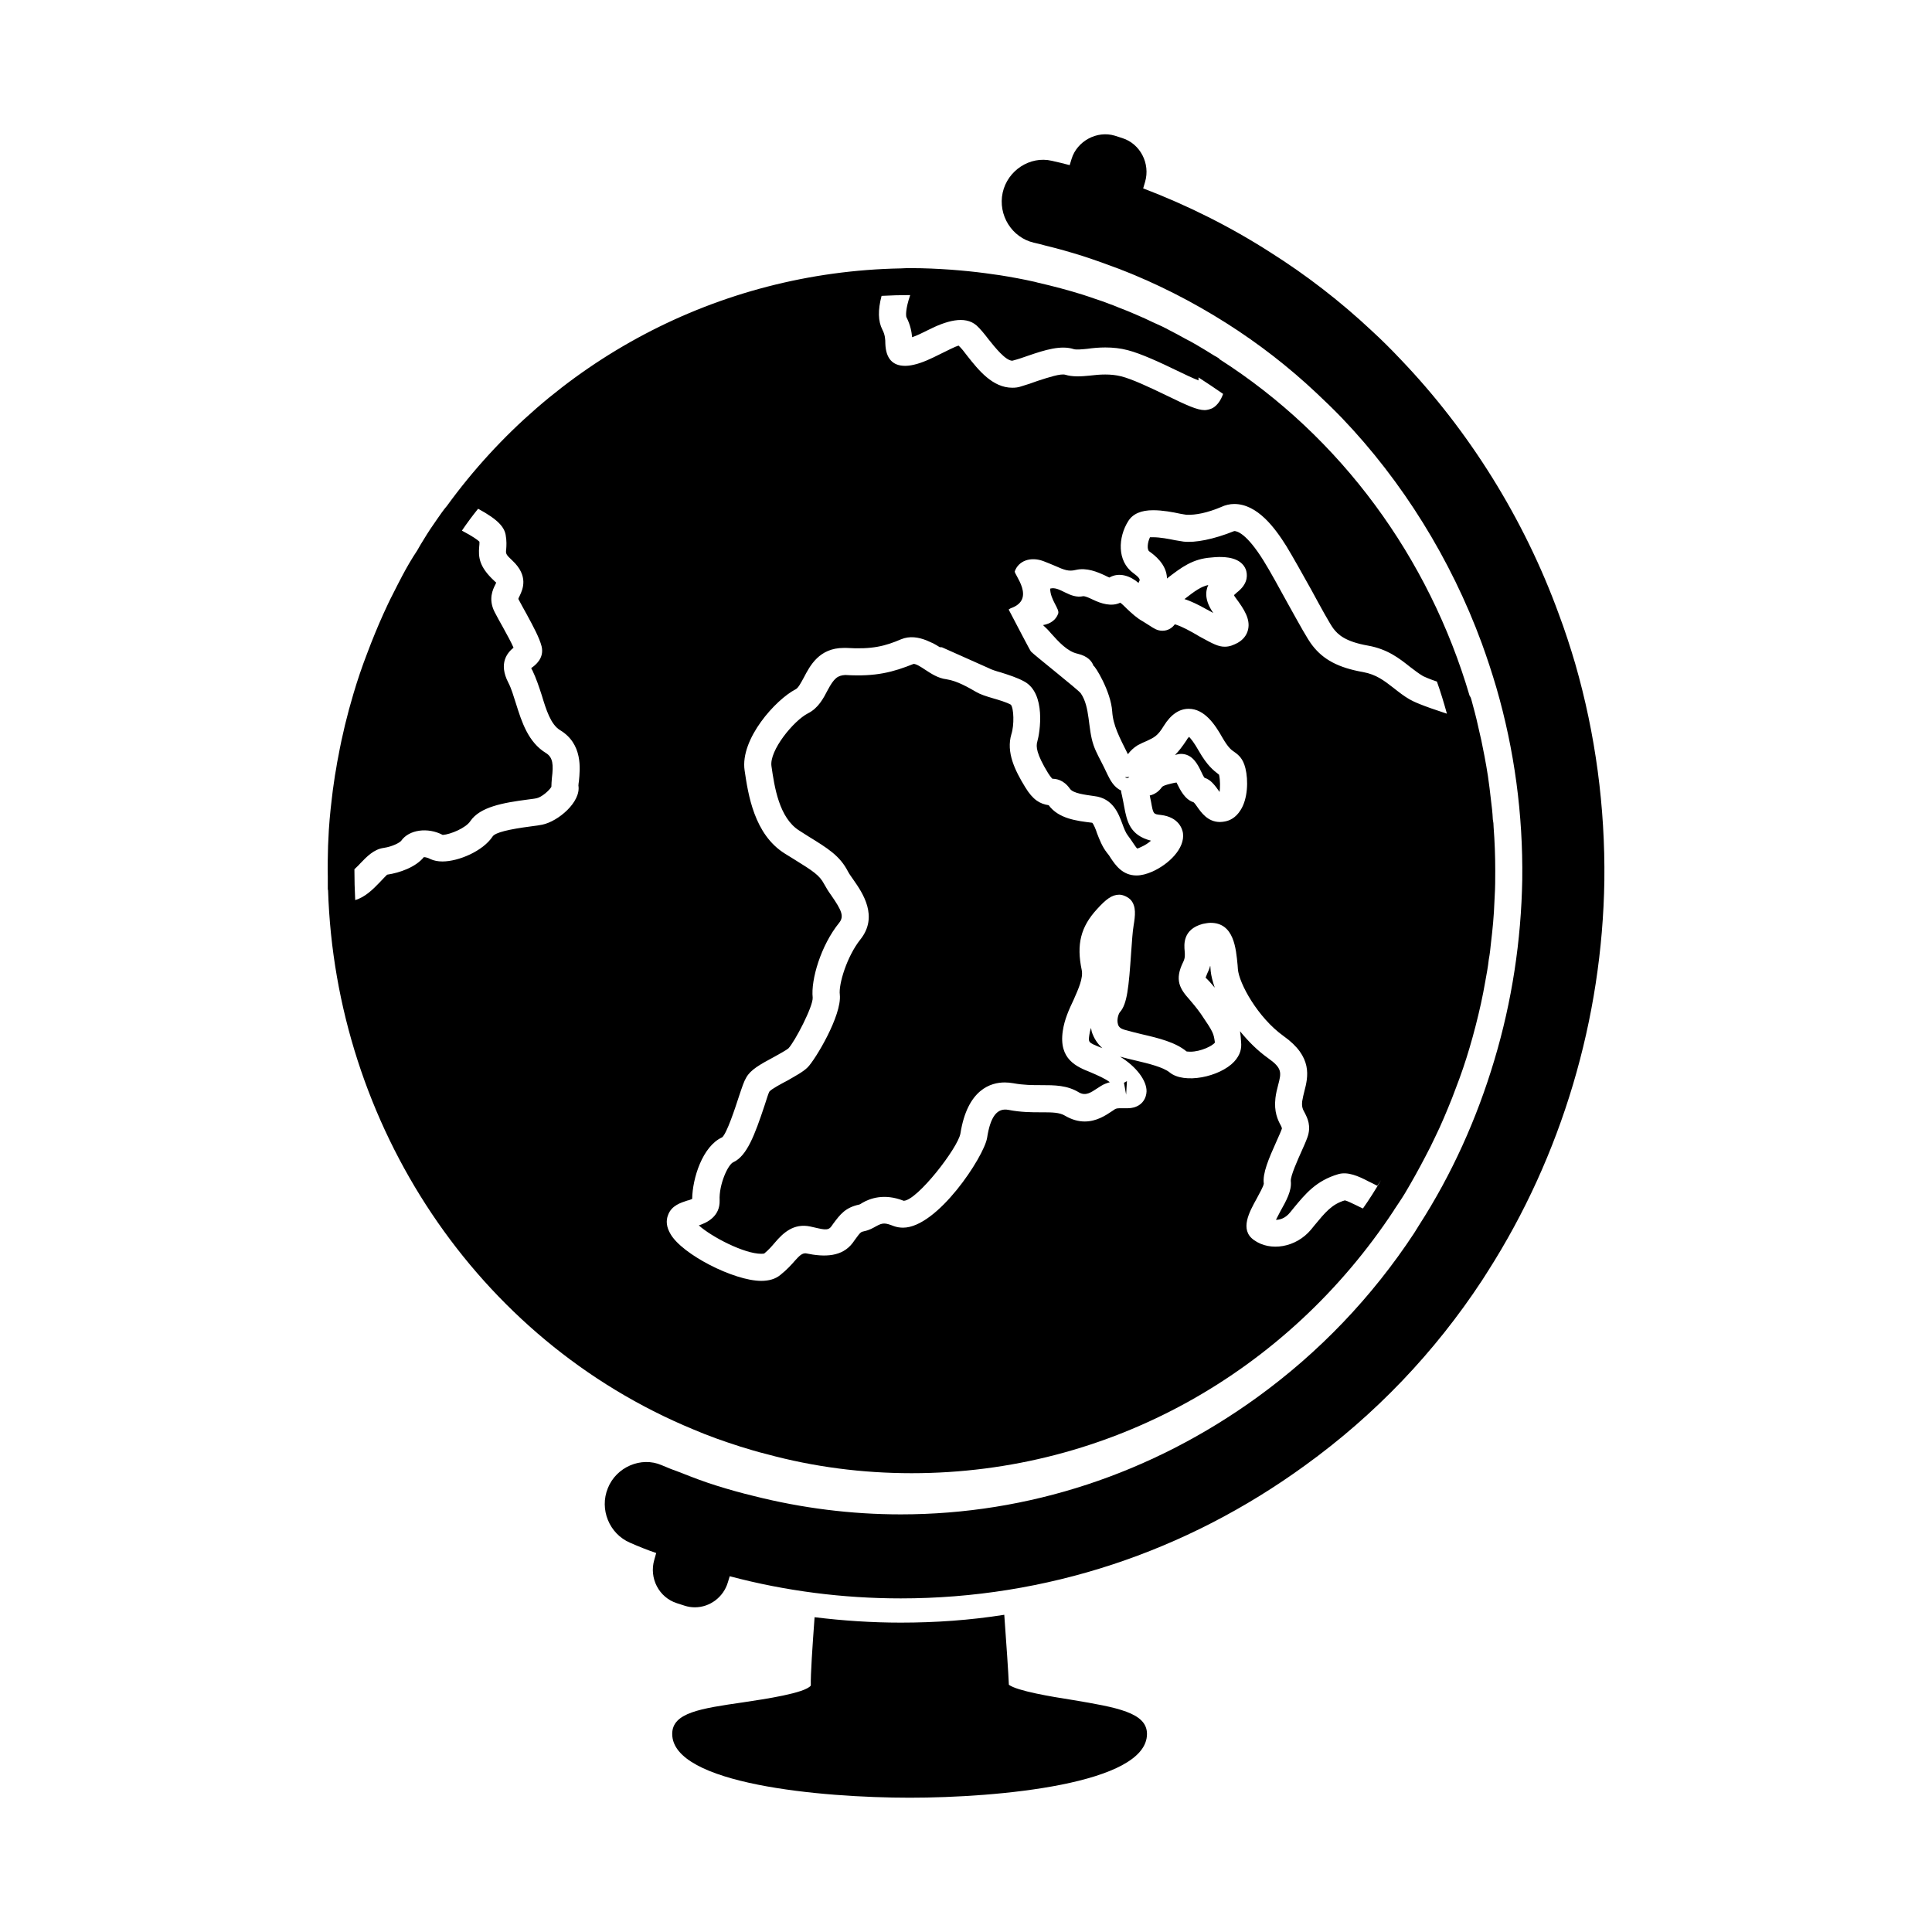 <?xml version="1.0" encoding="UTF-8"?>
<!-- Uploaded to: ICON Repo, www.iconrepo.com, Generator: ICON Repo Mixer Tools -->
<svg fill="#000000" width="800px" height="800px" version="1.1" viewBox="144 144 512 512" xmlns="http://www.w3.org/2000/svg">
 <g>
  <path d="m428.12 594.49c-5.512-0.859-14.539-2.363-16.758-4.008-0.141-3.289-0.645-10.668-1.219-18.547-9.02 1.434-18.191 2.078-27.426 2.078-7.66 0-15.258-0.504-22.844-1.434-0.574 7.879-1.07 15.105-1 18.113-1.504 2.008-12.172 3.582-17.902 4.441-11.312 1.645-18.828 2.723-18.828 8.375 0 13.32 39.527 16.902 62.945 16.902 23.34 0 62.875-3.582 62.875-16.902-0.016-5.648-7.887-7.012-19.844-9.02z"/>
  <path d="m561.45 319.88c-1.289-4.367-2.723-8.809-4.367-13.18-9.164-25.137-23.703-48.477-41.965-67.527-2.504-2.652-5.016-5.156-7.519-7.445-8.305-7.801-17.398-14.824-26.922-20.836-10.598-6.801-21.914-12.461-33.723-16.973l0.504-1.715c1.434-4.871-1.289-10.102-6.016-11.602l-2.008-0.645c-4.723-1.434-10.02 1.434-11.453 6.156l-0.504 1.648c-1.574-0.434-3.148-0.789-4.723-1.148-5.801-1.363-11.746 2.574-13.035 8.445-1.289 5.945 2.434 11.887 8.234 13.25 1.07 0.211 2.078 0.504 3.148 0.789 3.289 0.789 6.519 1.715 9.738 2.723 3.289 1.07 6.519 2.219 9.738 3.441 10.02 3.863 19.547 8.738 28.574 14.469 8.445 5.367 16.398 11.531 23.703 18.406 2.219 2.078 4.512 4.297 6.731 6.59 16.113 16.832 28.93 37.527 37.094 59.727 1.434 3.938 2.723 7.879 3.863 11.746 4.801 16.539 7.094 33.652 6.871 50.918-0.285 16.113-2.723 32.219-7.375 47.758-4.652 15.609-11.312 30.363-19.98 43.824l-1.289 2.078c-11.172 16.973-25.137 31.582-41.531 43.469-28.07 20.332-60.727 31.078-94.52 31.078-13.105 0-26.207-1.645-38.957-4.871-3.289-0.789-6.59-1.715-9.809-2.723-3.219-1-6.445-2.219-9.668-3.512-1.645-0.574-3.289-1.219-4.945-1.938-5.441-2.363-12.027 0.504-14.25 6.086-2.289 5.59 0.355 12.098 5.871 14.469 2.289 1 4.582 1.938 6.941 2.723l-0.504 1.785c-1.434 4.871 1.219 10.02 6.016 11.531l2.008 0.645c0.859 0.285 1.785 0.434 2.723 0.434 4.008 0 7.59-2.723 8.738-6.59l0.504-1.645c14.824 3.938 30.078 5.871 45.328 5.871 38.383 0 75.406-12.172 107.12-35.227 18.547-13.391 34.371-29.93 46.973-49.121 0.504-0.789 1.07-1.645 1.504-2.363 9.738-15.258 17.328-31.938 22.555-49.484 5.227-17.547 8.023-35.73 8.305-53.996 0.23-19.5-2.344-38.832-7.723-57.52z"/>
  <path d="m462.27 348.38c0.285 0.574 0.715 1.574 1 1.785 1.645 0.434 2.867 2.219 3.793 3.512 0.07 0.07 0.07 0.141 0.141 0.211 0.141-1.07 0.211-3.008-0.141-4.582-1.504-1.148-3.148-2.434-5.367-6.305-1.289-2.289-2.148-3.289-2.582-3.723-0.211 0.211-0.434 0.434-0.645 0.859-1.148 1.715-2.078 2.938-3.078 3.938 0.434-0.141 1.148-0.285 1.574-0.285 3.086 0.008 4.438 2.801 5.305 4.59z"/>
  <path d="m433.12 416.4c-0.211 0.645-0.355 1.289-0.434 1.859-0.285 2.008-0.285 2.008 2.867 3.289 0.211 0.07 0.355 0.141 0.574 0.211-1.289-1.148-2.219-2.582-2.793-4.297z"/>
  <path d="m465.35 306.34c0.07 0.07 0.141 0.07 0.211 0.141-2.219-3.148-2.219-5.59-1.363-7.445-1.938 0.434-3.441 1.504-6.305 3.723 1.574 0.504 3.441 1.363 5.731 2.652z"/>
  <path d="m442.65 430.51c-0.285 0.141-0.574 0.285-0.789 0.434l0.574 3.148z"/>
  <path d="m443.29 349.88c-0.355 0.07-0.789 0.07-1.148 0.07 0.434 0.359 0.867 0.289 1.148-0.07z"/>
  <path d="m464.85 401.37-0.07-0.93c0-0.141 0-0.355-0.07-0.504-0.141 0.645-0.434 1.363-0.789 2.078-0.363 0.859-0.434 1.148-0.434 1.148h0.07c0.07 0 0.574 0.574 1 1 0.355 0.434 0.859 0.93 1.363 1.574-0.566-1.648-0.93-3.082-1.07-4.367z"/>
  <path d="m340.04 527.32c2.363 0.715 4.652 1.434 7.023 2.008 12.602 3.441 25.559 5.086 38.527 5.086 52.492 0 99.605-26.852 127.82-69.676v-0.07c0-0.07 0.07-0.07 0.07-0.07l1.289-1.938c1.07-1.574 2.008-3.148 2.938-4.793 1.867-3.219 3.652-6.59 5.367-9.949 0.789-1.645 1.645-3.371 2.434-5.086 0.789-1.715 1.504-3.441 2.219-5.156 0.715-1.715 1.434-3.512 2.078-5.297 1.363-3.512 2.582-7.094 3.652-10.738 1.148-3.863 2.148-7.809 3.008-11.676 0.434-1.938 0.789-3.863 1.148-5.871 0.355-1.938 0.715-3.863 0.93-5.801 0.285-1.504 0.434-2.938 0.574-4.367 0.211-1.867 0.434-3.652 0.574-5.441l0.211-2.793c0.07-1.434 0.141-2.867 0.211-4.297 0.141-2.219 0.141-4.441 0.141-6.66 0-3.863-0.141-7.731-0.434-11.531 0-0.715-0.07-1.434-0.211-2.078-0.07-1.715-0.285-3.512-0.504-5.227-0.211-2.078-0.504-4.156-0.789-6.227-0.285-1.785-0.574-3.582-0.93-5.367-0.504-2.723-1.07-5.367-1.715-8.023-0.504-2.363-1.148-4.652-1.785-7.023-0.07-0.285-0.211-0.574-0.355-0.789 0-0.07-0.07-0.07-0.07-0.07-10.738-36.52-34.016-68.598-66.305-89.223 0-0.07-0.07-0.141-0.141-0.211-0.434-0.285-0.789-0.504-1.219-0.715-1.574-1-3.148-1.938-4.723-2.867-1-0.574-2.008-1.148-3.008-1.645-1.363-0.789-2.652-1.434-4.008-2.148-1.434-0.789-2.938-1.504-4.441-2.148-1.504-0.715-3.008-1.434-4.582-2.078-1.504-0.645-3.008-1.289-4.582-1.867-0.859-0.355-1.715-0.715-2.574-1-0.574-0.211-1.148-0.434-1.715-0.645-1.645-0.574-3.371-1.148-5.086-1.715-4.008-1.258-8.047-2.32-12.113-3.25-0.234-0.055-0.465-0.133-0.699-0.188-3.078-0.699-6.18-1.266-9.289-1.762-0.527-0.086-1.055-0.141-1.582-0.219-2.969-0.441-5.945-0.789-8.934-1.047-0.828-0.07-1.652-0.148-2.481-0.203-3.473-0.242-6.949-0.41-10.445-0.41-0.93 0-1.867 0-2.793 0.07-48.625 0.93-92.449 24.633-120.3 62.945-1 1.148-1.785 2.363-2.652 3.582-1.219 1.715-2.363 3.441-3.441 5.227-0.645 1-1.219 2.008-1.785 3.008-1.434 2.148-2.723 4.367-3.938 6.66-0.859 1.645-1.715 3.289-2.574 5.016-0.859 1.645-1.645 3.371-2.434 5.086-0.789 1.715-1.504 3.441-2.219 5.156-0.715 1.785-1.434 3.512-2.078 5.297-1.363 3.512-2.574 7.094-3.652 10.738-1.645 5.512-3.008 11.098-4.008 16.609-0.211 1.07-0.434 2.148-0.574 3.219-0.211 1.219-0.434 2.363-0.574 3.582-0.211 1.434-0.434 2.938-0.574 4.367-0.211 1.867-0.434 3.652-0.574 5.441-0.07 0.93-0.141 1.867-0.211 2.793-0.07 1.434-0.141 2.867-0.211 4.297-0.07 2.723-0.141 5.512-0.07 8.234v3.219c0 0.07 0 0.211 0.07 0.285 1.938 61.945 39.102 119.09 96.816 142.93 3.977 1.711 8.055 3.141 12.285 4.496zm37.586-304.91c2.504-0.141 5.016-0.211 7.59-0.211-1.289 3.723-1.148 5.512-1 5.871 1.07 2.078 1.363 3.863 1.504 5.297 1.289-0.434 2.723-1.148 4.156-1.867 4.793-2.434 9.809-4.008 12.957-1.219 0.93 0.859 2.008 2.148 3.148 3.652 1.715 2.148 4.512 5.66 6.297 5.66 1.715-0.434 3.008-0.93 4.297-1.363 4.367-1.504 8.598-2.793 11.957-1.715 0.645 0.211 2.148 0.07 3.582-0.07 1.504-0.211 3.078-0.363 4.793-0.363 2.078 0 4.008 0.211 5.945 0.715 3.582 0.93 8.668 3.289 13.105 5.441 1.785 0.859 4.008 1.938 5.66 2.574v-0.789c2.219 1.434 4.367 2.867 6.519 4.367-0.574 1.645-1.504 3.008-2.723 3.723-0.504 0.285-1.504 0.574-2.148 0.574-2.008 0-4.793-1.289-10.383-4.008-4.156-2.008-8.879-4.227-11.746-4.945-2.793-0.715-5.801-0.504-8.164-0.211-2.652 0.285-4.801 0.355-6.66-0.211-1.219-0.355-4.297 0.645-7.375 1.645-1.363 0.504-2.793 1-4.297 1.434-0.789 0.285-1.574 0.363-2.363 0.363-5.227 0-8.949-4.652-11.887-8.375-0.859-1.148-1.645-2.148-2.363-2.793-0.789 0.211-3.078 1.363-4.945 2.289-2.289 1.148-4.652 2.289-6.941 2.793-0.93 0.211-1.645 0.285-2.289 0.285-3.289 0-5.086-1.938-5.227-5.871 0-1.148-0.07-2.363-0.789-3.723-1.137-2.219-1.211-5.156-0.211-8.949zm-80.199 128.54c-0.07 0.504-0.141 0.93-0.141 1.219 0.715 4.367-5.367 9.523-9.598 10.383-0.645 0.141-1.715 0.285-2.867 0.434-6.086 0.789-9.523 1.645-10.242 2.652-2.582 3.938-9.094 6.66-13.32 6.66-1.219 0-2.289-0.211-3.219-0.645-0.504-0.285-1.219-0.504-1.715-0.504-2.148 2.652-6.375 4.156-9.738 4.652-0.141 0.141-1.289 1.289-2.008 2.078-1.715 1.785-3.793 3.863-6.445 4.652-0.141-2.723-0.211-5.441-0.211-8.164 0.574-0.574 1.148-1.07 1.504-1.504 1.785-1.867 3.652-3.793 6.227-4.156 2.434-0.355 4.297-1.434 4.652-1.867 2.078-3.008 7.094-3.652 11.027-1.574 2.078-0.141 6.156-1.867 7.305-3.652 2.574-3.793 8.668-4.871 15.258-5.731 1-0.141 1.785-0.211 2.363-0.355 1.289-0.285 3.289-2.008 3.863-3.008 0-0.715 0.07-1.504 0.141-2.363 0.434-3.512 0.285-5.441-1.574-6.59-4.723-2.867-6.445-8.305-7.949-13.105-0.645-2.008-1.219-4.008-2.008-5.512-2.723-5.227-0.211-8.023 1.363-9.312-0.645-1.504-1.859-3.652-2.867-5.512-0.715-1.289-1.504-2.652-2.148-3.938-1.715-3.371-0.504-5.945 0.211-7.305 0.07-0.211 0.141-0.355 0.211-0.504-0.141-0.07-0.285-0.211-0.574-0.504-4.008-3.723-4.156-6.305-3.938-8.949 0.07-0.504 0.07-0.93 0.07-1.363-0.434-0.434-1.645-1.363-4.652-2.938 1.363-2.008 2.793-3.938 4.297-5.801 5.441 2.938 6.941 4.945 7.305 6.941 0.285 1.574 0.211 2.867 0.141 3.793-0.141 1.148-0.141 1.363 1.645 3.008 4.367 4.086 2.723 7.66 1.938 9.312-0.141 0.285-0.363 0.715-0.363 0.859 0.715 1.363 1.434 2.652 2.148 3.938 1.867 3.441 3.441 6.375 4.008 8.598 0.789 3.219-1.785 5.086-2.582 5.66-0.07 0.07-0.141 0.07-0.141 0.07 0 0.211 0.141 0.434 0.285 0.645 1 2.078 1.785 4.441 2.504 6.66 1.148 3.793 2.363 7.66 4.793 9.164 6.121 3.66 5.336 10.32 5.043 13.477zm24.277 120.09c-1.07-1.785-1.289-3.512-0.645-5.086 0.93-2.504 3.371-3.219 5.086-3.793 0.434-0.07 0.93-0.285 1.289-0.434 0.07-5.441 2.723-13.965 7.949-16.328 1.219-1 3.441-7.731 4.367-10.598 0.93-2.793 1.434-4.297 2.008-5.227 1.148-2.078 3.582-3.441 7.445-5.512 1.289-0.715 3.219-1.785 3.723-2.219 1.715-1.785 6.59-11.172 6.445-13.461-0.504-4.723 2.148-13.824 7.023-19.836 1.363-1.715 0.645-3.289-2.078-7.234-0.789-1.07-1.434-2.148-1.938-3.078-1.219-2.289-2.867-3.371-7.949-6.519l-2.434-1.504c-8.164-5.086-9.738-15.75-10.668-22.059-1.219-8.305 8.234-18.758 13.531-21.484 0.715-0.355 1.434-1.785 2.148-3.078 1.645-3.148 4.078-7.879 10.598-7.879h0.715c6.801 0.434 10.312-0.504 14.469-2.289 2.34-0.969 4.684-0.527 6.762 0.293 0.582 0.262 1.18 0.527 1.801 0.805 0.598 0.324 1.18 0.652 1.676 0.984 0.211 0.047 0.395 0 0.605 0.039 5.871 2.613 12.211 5.441 12.289 5.481 0.789 0.434 2.148 0.859 3.219 1.148 2.008 0.645 4.367 1.363 6.305 2.434 5.801 3.148 4.156 13.531 3.441 15.973-0.355 1.219-0.285 3.148 2.867 8.305 0.789 1.219 1.148 1.504 1.148 1.504 0.93 0 2.938 0.211 4.652 2.652 0.859 1.219 3.938 1.574 6.445 1.938 4.945 0.574 6.445 4.652 7.445 7.375 0.434 1.219 0.93 2.434 1.504 3.148 0.504 0.645 0.93 1.289 1.363 1.938 0.363 0.504 0.789 1.219 1.07 1.434 0 0 0.355-0.07 1.07-0.434 1-0.434 1.938-1.07 2.574-1.645-5.66-1.434-6.375-5.227-7.094-8.949-0.141-0.859-0.355-1.859-0.574-2.938-0.141-0.504-0.211-0.93-0.285-1.434-1.938-0.859-2.938-2.938-3.512-4.086l-1-2.078c-0.938-1.938-2.055-3.793-2.754-5.824-1.559-4.496-0.859-10.094-3.394-13.754-0.613-0.891-12.398-10.18-13.188-11.059-0.25-0.25-3.746-7.016-5.918-11.141 0.172-0.094 0.363-0.262 0.527-0.324 6.863-2.387 0.805-9.055 1.094-9.801 1-2.793 4.156-3.938 7.519-2.723 1.148 0.434 2.148 0.859 3.008 1.219 2.723 1.219 3.793 1.574 5.59 1.148 2.938-0.715 5.871 0.574 7.731 1.434 0.434 0.211 0.859 0.434 1.219 0.574 2.574-1.504 5.59-0.434 7.731 1.434 0.07-0.211 0.141-0.434 0.285-0.645 0.07-0.363-0.141-0.859-1.715-2.008-4.297-3.148-4.008-9.453-1.289-13.754 1.219-1.938 3.441-2.867 6.59-2.867 2.504 0 5.227 0.504 7.164 0.93 0.715 0.141 1.289 0.211 1.715 0.285 2.434 0.07 5.441-0.504 9.164-2.078 1.07-0.504 2.289-0.789 3.441-0.789 6.156 0 10.816 6.375 13.824 11.172 1.785 2.938 4.297 7.445 6.66 11.676 2.289 4.227 4.871 8.949 5.801 10.172 1.219 1.574 3.078 3.441 9.164 4.512 5.227 0.93 8.375 3.441 11.172 5.66 1.148 0.859 2.219 1.715 3.441 2.434 0.355 0.141 1.289 0.645 3.652 1.434 1 2.793 1.859 5.66 2.652 8.516-6.801-2.219-8.879-3.219-9.879-3.793-1.504-0.859-2.867-1.938-4.227-3.008-2.504-1.938-4.582-3.582-8.094-4.227-6.519-1.148-10.598-3.289-13.531-7.164-1.219-1.574-3.219-5.227-6.445-11.027-2.289-4.156-4.652-8.516-6.445-11.383-4.512-7.234-7.016-7.801-7.731-7.801-5.512 2.219-10.383 3.148-13.461 2.793-0.504-0.07-1.289-0.211-2.219-0.363-1.715-0.355-4.008-0.789-5.801-0.789h-0.859c-0.715 1.504-0.789 3.289-0.211 3.723 1.289 0.93 4.652 3.371 4.723 7.234l0.141-0.141c3.723-2.867 6.66-5.086 11.531-5.441 0.715-0.07 1.434-0.141 2.078-0.141 1.574 0 5.871 0 7.164 3.371 0.355 1.148 0.715 3.371-1.938 5.66-0.285 0.211-0.859 0.715-1.219 1.07 0.07 0.211 0.211 0.434 0.434 0.715 2.289 3.078 3.938 5.66 3.289 8.445-0.355 1.504-1.363 2.723-2.793 3.512-1 0.504-2.008 1-3.371 1-1.715 0-3.078-0.715-6.731-2.723l-1.715-1c-2.652-1.504-4.086-2.008-4.793-2.219-0.574 0.789-1.645 1.715-3.289 1.715-1.363 0-2.289-0.645-3.289-1.289-0.504-0.285-1.07-0.715-1.938-1.219-1.574-0.859-2.938-2.148-4.156-3.289-0.504-0.504-1.219-1.219-1.785-1.645-2.363 1.148-5.156 0.211-7.234-0.789-0.93-0.434-1.938-0.93-2.574-0.93-3.652 0.789-6.227-2.746-8.77-2.008 0 2.984 2.606 5.441 2.109 6.66-0.574 1.574-1.938 2.652-4.008 3.008 0.07 0 0.07 0.07 0.141 0.141 0.574 0.504 1.289 1.219 2.008 2.078 1.938 2.148 4.297 4.793 7.016 5.367 2.723 0.645 3.793 2.008 4.227 3.219 0.355-0.07 4.59 6.707 4.945 12.098 0.234 3.66 1.867 6.731 4.156 11.312 0.645-0.859 1.504-1.715 2.574-2.363 0.93-0.504 1.715-0.859 2.434-1.148 1.938-0.93 2.867-1.289 4.512-4.008 1.867-3.008 4.086-4.512 6.59-4.512 4.156 0 6.941 4.078 8.949 7.66 1.574 2.723 2.434 3.289 3.078 3.723 1.219 0.859 2.363 1.785 3.008 4.367 0.789 3.219 0.645 8.094-1.289 11.098-1.289 2.078-2.938 2.793-4.156 3.008-0.211 0.07-1 0.141-1.289 0.141-3.289 0-5.016-2.582-6.086-4.086-0.285-0.434-0.715-1-0.93-1.148-2.289-0.715-3.512-3.219-4.441-5.086 0-0.07-0.07-0.141-0.07-0.141-0.141 0-0.285 0.07-0.504 0.07-0.93 0.211-3.008 0.645-3.371 1.148-0.789 1.148-1.938 1.938-3.219 2.219 0.141 0.574 0.211 1.148 0.355 1.715 0.574 3.219 0.574 3.219 2.574 3.441 4.871 0.574 5.731 3.863 5.871 4.793 0.574 4.086-3.793 8.305-8.164 10.242-1.504 0.645-2.867 1-4.156 1-3.723 0-5.59-2.793-6.801-4.582-0.285-0.504-0.645-1-1.07-1.504-1.219-1.574-1.938-3.441-2.574-5.086-0.285-0.93-0.93-2.504-1.289-2.793-4.156-0.504-8.879-1.07-11.531-4.652-2.289-0.355-4.156-1.363-6.227-4.793-2.723-4.441-5.086-9.234-3.652-14.035 0.789-2.434 0.645-6.871-0.141-7.809-1.148-0.645-3.078-1.219-4.793-1.715-1.715-0.504-3.289-1-4.367-1.645-2.008-1.148-5.016-2.938-7.879-3.371-2.289-0.285-4.086-1.504-5.731-2.574-1.07-0.715-2.289-1.504-3.008-1.504-5.367 2.148-9.949 3.441-18.113 2.938-2.008 0.141-2.938 0.789-4.652 4.008-1.148 2.219-2.504 4.793-5.227 6.156-3.793 1.938-10.312 9.879-9.668 14.035 0.789 5.441 2.008 13.672 7.375 17.043l2.363 1.504c5.227 3.219 8.375 5.156 10.523 9.312 0.363 0.715 0.93 1.434 1.504 2.289 2.363 3.371 6.66 9.668 1.785 15.75-3.582 4.512-5.801 11.887-5.441 14.609 0.574 5.512-6.519 17.254-8.516 19.262-1.219 1.219-3.148 2.219-5.367 3.512-1.504 0.789-4.227 2.219-4.793 2.938-0.285 0.504-0.715 2.008-1.289 3.723-2.574 7.731-4.652 13.32-8.234 14.965-1.434 0.574-3.863 5.945-3.652 10.102 0.141 4.297-3.371 5.945-5.512 6.66 3.441 3.078 12.027 7.519 16.539 7.519 0.574 0 0.789-0.07 0.789-0.07 1.148-0.93 2.078-2.008 2.867-2.938 2.078-2.434 4.871-5.156 9.312-4.227 3.289 0.715 4.652 1.289 5.59 0l0.504-0.715c1.867-2.504 3.219-4.297 6.871-5.086 0.141 0 0.574-0.285 0.93-0.504 1.867-1.07 5.66-2.574 10.887-0.504 3.582-0.07 14.391-14.035 15.035-17.832 1.867-11.816 8.164-13.531 11.746-13.531 0.715 0 1.504 0.07 2.289 0.211 2.723 0.504 5.086 0.504 7.375 0.504 3.512 0 6.871 0 10.027 1.938 1.785 1 3.148 0 4.793-1.07l1-0.645c0.789-0.504 1.645-0.789 2.363-1-0.645-0.504-1.434-0.93-2.289-1.363-1.07-0.504-2.008-0.93-2.867-1.289-3.582-1.434-8.445-3.371-7.305-10.957 0.434-3.008 1.645-5.66 2.867-8.234 1.289-2.938 2.574-5.731 2.148-7.879-1.434-6.801-0.285-11.453 4.086-16.184 2.289-2.504 3.863-3.793 5.871-3.793 1 0 2.363 0.645 3.078 1.434 1.434 1.715 1.148 4.086 0.715 6.731-0.285 1.645-0.434 4.227-0.645 7.023-0.645 9.453-1.07 13.824-3.008 15.973-0.355 0.434-0.859 1.938-0.504 3.148 0.141 0.574 0.504 1.148 1.785 1.504 1.504 0.434 3.008 0.789 4.441 1.148 4.652 1.07 9.02 2.148 11.957 4.582 0.07 0 0.355 0.07 1 0.07 2.793 0 5.945-1.574 6.519-2.434-0.355-2.434-0.355-2.652-3.723-7.59-1.219-1.715-2.219-2.867-3.008-3.793-2.504-2.793-4.086-5.156-1.645-10.02 0.504-1.07 0.434-1.785 0.355-2.867-0.141-1.574-0.574-5.731 4.793-7.164 0.715-0.141 1.434-0.285 2.078-0.285 6.227 0 6.731 6.801 7.164 11.242l0.07 1c0.285 3.793 5.297 12.887 12.098 17.758 7.801 5.512 6.519 10.816 5.512 14.68-0.211 0.859-0.434 1.715-0.574 2.652-0.141 1.434 0.141 2.078 0.715 3.078 0.645 1.289 1.785 3.441 0.645 6.519-0.355 1-0.93 2.289-1.574 3.723-0.93 2.078-2.938 6.519-2.793 7.809 0.285 2.504-1.219 5.227-2.793 8.023-0.355 0.645-0.789 1.504-1.148 2.219 0.789 0 2.363-0.211 3.793-2.008l0.93-1.148c3.078-3.723 5.945-7.234 11.816-8.949 2.504-0.715 5.297 0.504 8.023 1.938 0.789 0.355 1.574 0.789 2.289 1.148 0.355-0.504 0.645-1 1-1.504-1.504 2.574-3.078 5.086-4.801 7.519-0.645-0.285-1.219-0.574-1.785-0.859-1.07-0.504-2.504-1.219-3.008-1.289-3.441 1-5.227 3.219-8.023 6.59l-0.93 1.148c-4.008 4.801-10.816 5.871-15.105 2.793-3.938-2.723-1.219-7.519 0.715-11.027 0.645-1.219 1.785-3.219 1.867-3.938-0.355-2.723 1.219-6.445 3.441-11.383 0.574-1.289 1.07-2.363 1.363-3.219 0-0.141-0.141-0.574-0.285-0.789-0.789-1.434-1.867-3.652-1.434-7.305 0.141-1.219 0.434-2.363 0.715-3.441 0.859-3.289 1.148-4.441-2.723-7.164-2.723-1.938-5.227-4.441-7.375-7.094 0.141 0.859 0.211 1.785 0.285 2.938 0.141 1.574-0.141 3.289-1.867 5.156-3.793 4.008-13.25 6.016-17.113 2.793-1.715-1.363-5.441-2.289-9.094-3.148-1.289-0.285-2.652-0.645-4.008-1 4.227 2.574 7.094 6.305 7.023 9.234-0.07 1.785-1.07 3.289-2.582 3.938-1.07 0.504-2.078 0.504-2.793 0.504h-1.715c-0.574 0-0.93 0.07-1.219 0.211l-0.859 0.574c-1.715 1.148-4.086 2.723-7.234 2.723-1.715 0-3.441-0.504-5.156-1.504-1.504-0.93-3.512-0.93-6.375-0.93-2.504 0-5.367 0-8.668-0.645-3.008-0.574-4.793 1.785-5.66 7.445-0.859 5.016-13.18 23.773-22.27 23.773-0.859 0-1.715-0.141-2.504-0.434-2.219-0.859-2.867-0.93-4.652 0.07-0.789 0.434-1.715 1-3.078 1.289-1 0.211-1 0.211-2.582 2.363l-0.504 0.715c-2.793 3.723-7.375 3.863-12.461 2.793-1.07-0.07-1.859 0.859-2.793 1.867-1 1.148-2.219 2.504-3.938 3.863-1.289 1.07-3.008 1.574-5.086 1.574-7.258-0.027-20.941-7.039-24.02-12.41z"/>
 </g>
</svg>
